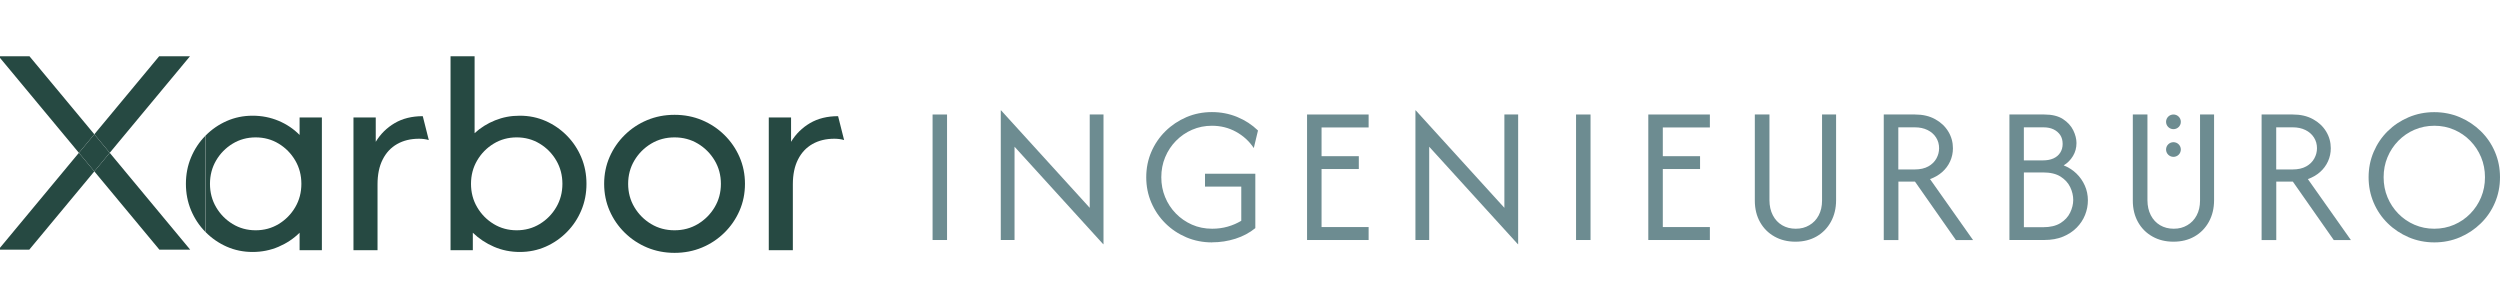 <?xml version="1.0" encoding="UTF-8"?> <svg xmlns="http://www.w3.org/2000/svg" width="302" height="36" viewBox="0 0 302 36" fill="none"><g clip-path="url(#clip0_239_3577)"><path d="M36.191 16.302C35.472 15.571 34.623 15.003 33.646 14.592C32.668 14.182 31.622 13.977 30.511 13.977C29.4 13.977 28.358 14.191 27.389 14.618C26.42 15.045 25.563 15.635 24.822 16.391V28.023C25.567 28.78 26.424 29.37 27.389 29.797C28.358 30.224 29.4 30.438 30.511 30.438C31.622 30.438 32.668 30.229 33.646 29.81C34.623 29.391 35.472 28.827 36.191 28.113V30.224H38.883V14.191H36.191V16.302ZM35.666 25.028C35.17 25.874 34.507 26.549 33.672 27.058C32.836 27.566 31.906 27.818 30.886 27.818C29.865 27.818 28.935 27.566 28.099 27.058C27.264 26.549 26.601 25.874 26.105 25.028C25.61 24.182 25.365 23.242 25.365 22.207C25.365 21.173 25.61 20.233 26.105 19.387C26.601 18.541 27.264 17.866 28.099 17.357C28.935 16.849 29.865 16.597 30.886 16.597C31.906 16.597 32.836 16.849 33.672 17.357C34.507 17.866 35.17 18.541 35.666 19.387C36.161 20.233 36.406 21.173 36.406 22.207C36.406 23.242 36.161 24.182 35.666 25.028Z" fill="#264942"></path><path d="M47.677 14.874C46.725 15.434 45.963 16.186 45.39 17.131V14.191H42.699V30.224H45.606V22.263C45.606 21.088 45.812 20.088 46.226 19.272C46.639 18.451 47.221 17.827 47.974 17.4C48.728 16.973 49.606 16.759 50.614 16.759C50.812 16.759 51.014 16.772 51.221 16.797C51.428 16.823 51.622 16.866 51.798 16.917L51.071 14.033C49.761 14.033 48.629 14.315 47.677 14.874Z" fill="#264942"></path><path d="M87.503 16.302C86.723 15.537 85.819 14.938 84.798 14.511C83.773 14.084 82.671 13.87 81.487 13.87C80.302 13.87 79.196 14.084 78.175 14.511C77.15 14.938 76.25 15.537 75.471 16.302C74.691 17.067 74.08 17.956 73.64 18.96C73.201 19.968 72.981 21.049 72.981 22.207C72.981 23.366 73.201 24.447 73.64 25.455C74.08 26.464 74.691 27.348 75.471 28.113C76.25 28.878 77.154 29.477 78.175 29.904C79.2 30.331 80.302 30.545 81.487 30.545C82.671 30.545 83.773 30.331 84.798 29.904C85.823 29.477 86.723 28.878 87.503 28.113C88.282 27.348 88.894 26.459 89.333 25.455C89.772 24.451 89.992 23.366 89.992 22.207C89.992 21.049 89.772 19.968 89.333 18.96C88.894 17.956 88.282 17.067 87.503 16.302ZM86.332 25.028C85.828 25.874 85.156 26.549 84.312 27.058C83.468 27.566 82.525 27.818 81.482 27.818C80.44 27.818 79.497 27.566 78.653 27.058C77.809 26.549 77.137 25.874 76.633 25.028C76.129 24.182 75.88 23.242 75.88 22.207C75.88 21.173 76.129 20.233 76.633 19.387C77.137 18.541 77.809 17.866 78.653 17.357C79.497 16.849 80.44 16.597 81.482 16.597C82.525 16.597 83.468 16.849 84.312 17.357C85.156 17.866 85.828 18.541 86.332 19.387C86.835 20.233 87.085 21.173 87.085 22.207C87.085 23.242 86.835 24.182 86.332 25.028Z" fill="#264942"></path><path d="M101.241 14.033C99.931 14.033 98.799 14.315 97.847 14.874C96.895 15.434 96.133 16.186 95.56 17.131V14.191H92.869V30.224H95.776V22.263C95.776 21.088 95.983 20.088 96.396 19.272C96.809 18.451 97.391 17.827 98.144 17.4C98.898 16.973 99.776 16.759 100.784 16.759C100.982 16.759 101.185 16.772 101.391 16.797C101.598 16.823 101.792 16.866 101.968 16.917L101.241 14.033Z" fill="#264942"></path><path d="M24.814 16.396C24.069 17.152 23.492 18.024 23.078 19.015C22.665 20.002 22.458 21.066 22.458 22.207C22.458 23.348 22.665 24.412 23.078 25.4C23.492 26.387 24.069 27.263 24.814 28.019V16.387V16.396Z" fill="#264942"></path><path d="M11.395 20.703L19.254 30.16H22.975L13.255 18.46L11.395 20.703Z" fill="#264942"></path><path d="M11.395 16.221L3.557 6.793H-0.164L9.53 18.46L11.395 16.221Z" fill="#264942"></path><path d="M13.255 18.46L22.953 6.793H19.228L11.395 16.221L13.255 18.46Z" fill="#264942"></path><path d="M9.53 18.46L-0.189 30.16H3.536L11.395 20.703L9.53 18.46Z" fill="#264942"></path><path d="M9.53 18.46L11.395 20.703L13.255 18.46L11.395 16.221L9.53 18.46Z" fill="#264942"></path><path d="M68.49 16.396C67.745 15.639 66.888 15.045 65.919 14.618C64.95 14.191 63.908 13.977 62.797 13.977C61.686 13.977 60.743 14.165 59.808 14.537C58.874 14.913 58.047 15.43 57.332 16.088V6.793H54.425V30.224H57.117V28.113C57.853 28.827 58.706 29.391 59.675 29.81C60.644 30.229 61.686 30.438 62.797 30.438C63.908 30.438 64.95 30.224 65.919 29.797C66.888 29.37 67.745 28.776 68.49 28.019C69.235 27.263 69.812 26.391 70.225 25.4C70.639 24.413 70.846 23.348 70.846 22.207C70.846 21.066 70.639 20.002 70.225 19.015C69.812 18.028 69.235 17.152 68.49 16.396ZM67.198 25.028C66.703 25.874 66.04 26.549 65.204 27.058C64.369 27.566 63.438 27.818 62.418 27.818C61.397 27.818 60.467 27.566 59.632 27.058C58.796 26.549 58.133 25.874 57.638 25.028C57.142 24.182 56.897 23.242 56.897 22.207C56.897 21.173 57.142 20.233 57.638 19.387C58.133 18.541 58.796 17.866 59.632 17.357C60.467 16.849 61.397 16.596 62.418 16.596C63.438 16.596 64.369 16.849 65.204 17.357C66.04 17.866 66.703 18.541 67.198 19.387C67.693 20.233 67.939 21.173 67.939 22.207C67.939 23.242 67.693 24.182 67.198 25.028Z" fill="#264942"></path><g opacity="0.6"><path d="M112.655 28.994V13.831H114.403V28.994H112.655Z" fill="#0C3F48"></path><path d="M133.269 29.501L122.556 17.724V28.994H120.893V13.327H120.926L131.639 25.105V13.831H133.303V29.498H133.269V29.501Z" fill="#0C3F48"></path><path d="M146.412 29.281C145.301 29.281 144.267 29.075 143.304 28.667C142.341 28.255 141.5 27.693 140.774 26.972C140.048 26.252 139.485 25.421 139.078 24.469C138.67 23.521 138.466 22.502 138.466 21.411C138.466 20.319 138.67 19.301 139.078 18.352C139.485 17.404 140.052 16.57 140.785 15.849C141.515 15.129 142.36 14.566 143.315 14.154C144.271 13.746 145.301 13.54 146.397 13.54C147.494 13.54 148.501 13.739 149.453 14.129C150.406 14.522 151.243 15.066 151.965 15.764L151.458 17.885C150.913 17.066 150.202 16.411 149.316 15.922C148.435 15.434 147.461 15.191 146.397 15.191C145.549 15.191 144.753 15.353 144.012 15.672C143.271 15.992 142.619 16.441 142.06 17.011C141.5 17.584 141.063 18.242 140.752 18.992C140.441 19.738 140.285 20.543 140.285 21.411C140.285 22.278 140.437 23.05 140.744 23.804C141.052 24.557 141.482 25.219 142.045 25.792C142.604 26.366 143.256 26.814 143.997 27.141C144.738 27.468 145.549 27.63 146.434 27.63C147.09 27.63 147.716 27.546 148.309 27.377C148.902 27.207 149.45 26.972 149.946 26.667V22.539H145.564V20.988H151.643V27.557C150.954 28.119 150.154 28.546 149.25 28.836C148.342 29.126 147.398 29.273 146.416 29.273L146.412 29.281Z" fill="#0C3F48"></path><path d="M157.892 28.994V13.831H165.33V15.397H159.644V18.867H164.145V20.418H159.644V27.428H165.33V28.994H157.892Z" fill="#0C3F48"></path><path d="M183.36 29.501L172.647 17.724V28.994H170.984V13.327H171.017L181.73 25.105V13.831H183.393V29.498H183.36V29.501Z" fill="#0C3F48"></path><path d="M190.387 28.994V13.831H192.136V28.994H190.387Z" fill="#0C3F48"></path><path d="M199.115 28.994V13.831H206.553V15.397H200.867V18.867H205.367V20.418H200.867V27.428H206.553V28.994H199.115Z" fill="#0C3F48"></path><path d="M216.892 29.196C215.94 29.196 215.095 28.99 214.354 28.571C213.613 28.156 213.032 27.575 212.613 26.829C212.195 26.083 211.983 25.219 211.983 24.241V13.831H213.75V24.175C213.75 24.873 213.887 25.48 214.158 26.002C214.428 26.524 214.802 26.924 215.28 27.207C215.754 27.487 216.303 27.63 216.929 27.63C217.555 27.63 218.085 27.491 218.566 27.207C219.048 26.928 219.425 26.531 219.696 26.02C219.966 25.509 220.103 24.917 220.103 24.241V13.831H221.8V24.175C221.8 25.164 221.589 26.035 221.17 26.796C220.752 27.553 220.174 28.145 219.44 28.564C218.703 28.987 217.855 29.196 216.895 29.196H216.892Z" fill="#0C3F48"></path><path d="M227.557 28.994V13.831H231.328C232.269 13.831 233.08 14.018 233.765 14.397C234.45 14.772 234.98 15.272 235.354 15.889C235.728 16.507 235.914 17.18 235.914 17.911C235.914 18.474 235.799 18.999 235.573 19.495C235.347 19.992 235.028 20.418 234.613 20.786C234.199 21.15 233.71 21.433 233.147 21.635L238.344 28.998H236.273L231.331 21.94H229.327V28.998H227.56L227.557 28.994ZM229.32 20.47H231.291C231.957 20.47 232.509 20.345 232.947 20.098C233.384 19.852 233.706 19.532 233.921 19.139C234.136 18.746 234.243 18.338 234.243 17.907C234.243 17.426 234.121 16.992 233.876 16.61C233.632 16.228 233.291 15.926 232.85 15.709C232.409 15.489 231.898 15.382 231.32 15.382H229.316V20.47H229.32Z" fill="#0C3F48"></path><path d="M242.738 28.994V13.831H246.949C247.89 13.831 248.642 14.015 249.209 14.386C249.776 14.757 250.187 15.209 250.45 15.742C250.709 16.275 250.839 16.79 250.839 17.283C250.839 17.856 250.698 18.378 250.413 18.849C250.131 19.319 249.757 19.698 249.294 19.977C249.883 20.212 250.391 20.54 250.824 20.955C251.254 21.37 251.595 21.855 251.843 22.41C252.091 22.965 252.217 23.565 252.217 24.204C252.217 24.811 252.102 25.399 251.876 25.965C251.65 26.531 251.313 27.042 250.865 27.498C250.417 27.954 249.868 28.314 249.217 28.586C248.565 28.854 247.816 28.99 246.968 28.99H242.741L242.738 28.994ZM244.486 19.374H246.794C247.279 19.374 247.698 19.297 248.05 19.139C248.402 18.981 248.676 18.753 248.872 18.448C249.068 18.146 249.168 17.79 249.168 17.386C249.168 16.959 249.068 16.599 248.872 16.308C248.672 16.018 248.405 15.79 248.064 15.625C247.724 15.463 247.324 15.382 246.861 15.382H244.482V19.374H244.486ZM244.486 27.447H246.812C247.672 27.447 248.368 27.281 248.902 26.95C249.435 26.619 249.824 26.197 250.072 25.686C250.32 25.175 250.446 24.66 250.446 24.145C250.446 23.631 250.324 23.116 250.08 22.605C249.835 22.094 249.45 21.672 248.916 21.333C248.383 20.995 247.675 20.83 246.794 20.83H244.486V27.45V27.447Z" fill="#0C3F48"></path><path d="M262.552 29.196C261.6 29.196 260.755 28.99 260.015 28.571C259.274 28.156 258.692 27.575 258.274 26.829C257.855 26.083 257.644 25.219 257.644 24.241V13.831H259.411V24.175C259.411 24.873 259.548 25.48 259.818 26.002C260.089 26.524 260.463 26.924 260.941 27.207C261.415 27.487 261.963 27.63 262.589 27.63C263.215 27.63 263.745 27.491 264.226 27.207C264.708 26.928 265.086 26.531 265.356 26.02C265.627 25.509 265.764 24.917 265.764 24.241V13.831H267.46V24.175C267.46 25.164 267.249 26.035 266.831 26.796C266.412 27.553 265.834 28.145 265.101 28.564C264.364 28.987 263.515 29.196 262.556 29.196H262.552Z" fill="#0C3F48"></path><path d="M273.202 28.994V13.831H276.973C277.914 13.831 278.726 14.018 279.411 14.397C280.096 14.772 280.626 15.272 281 15.889C281.374 16.507 281.559 17.18 281.559 17.911C281.559 18.474 281.445 18.999 281.219 19.495C280.993 19.992 280.674 20.418 280.259 20.786C279.844 21.15 279.355 21.433 278.792 21.635L283.99 28.998H281.919L276.977 21.94H274.973V28.998H273.206L273.202 28.994ZM274.969 20.47H276.94C277.607 20.47 278.159 20.345 278.596 20.098C279.033 19.852 279.355 19.532 279.57 19.139C279.785 18.746 279.892 18.338 279.892 17.907C279.892 17.426 279.77 16.992 279.526 16.61C279.281 16.228 278.94 15.926 278.5 15.709C278.059 15.489 277.548 15.382 276.97 15.382H274.966V20.47H274.969Z" fill="#0C3F48"></path><path d="M294.073 29.281C292.976 29.281 291.943 29.075 290.983 28.667C290.02 28.255 289.176 27.697 288.446 26.983C287.716 26.27 287.146 25.436 286.738 24.48C286.331 23.524 286.127 22.502 286.127 21.414C286.127 20.326 286.331 19.304 286.738 18.349C287.146 17.393 287.712 16.558 288.435 15.845C289.161 15.132 290.002 14.57 290.965 14.162C291.928 13.754 292.958 13.548 294.054 13.548C295.151 13.548 296.195 13.754 297.151 14.162C298.107 14.573 298.952 15.132 299.681 15.845C300.411 16.558 300.982 17.393 301.389 18.349C301.796 19.304 302 20.326 302 21.414C302 22.502 301.796 23.528 301.389 24.48C300.982 25.436 300.411 26.27 299.681 26.983C298.952 27.697 298.107 28.259 297.151 28.667C296.195 29.075 295.166 29.281 294.069 29.281H294.073ZM294.054 27.63C294.914 27.63 295.714 27.468 296.458 27.149C297.199 26.829 297.851 26.381 298.411 25.811C298.97 25.237 299.407 24.579 299.718 23.829C300.029 23.083 300.185 22.278 300.185 21.411C300.185 20.543 300.029 19.742 299.718 18.992C299.407 18.246 298.97 17.584 298.411 17.011C297.851 16.437 297.199 15.992 296.458 15.673C295.718 15.353 294.921 15.191 294.073 15.191C293.225 15.191 292.413 15.353 291.669 15.673C290.928 15.992 290.276 16.441 289.716 17.011C289.157 17.584 288.72 18.242 288.409 18.992C288.098 19.738 287.942 20.543 287.942 21.411C287.942 22.278 288.098 23.083 288.409 23.829C288.72 24.576 289.157 25.237 289.716 25.811C290.276 26.384 290.928 26.829 291.669 27.149C292.41 27.468 293.206 27.63 294.054 27.63Z" fill="#0C3F48"></path><path d="M262.553 15.603C263.046 15.603 263.445 15.206 263.445 14.717C263.445 14.228 263.046 13.831 262.553 13.831C262.06 13.831 261.66 14.228 261.66 14.717C261.66 15.206 262.06 15.603 262.553 15.603Z" fill="#0C3F48"></path><path d="M262.553 18.948C263.046 18.948 263.445 18.551 263.445 18.062C263.445 17.573 263.046 17.176 262.553 17.176C262.06 17.176 261.66 17.573 261.66 18.062C261.66 18.551 262.06 18.948 262.553 18.948Z" fill="#0C3F48"></path></g></g><defs><clipPath id="clip0_239_3577"><rect width="302" height="36" fill="white"></rect></clipPath></defs></svg> 